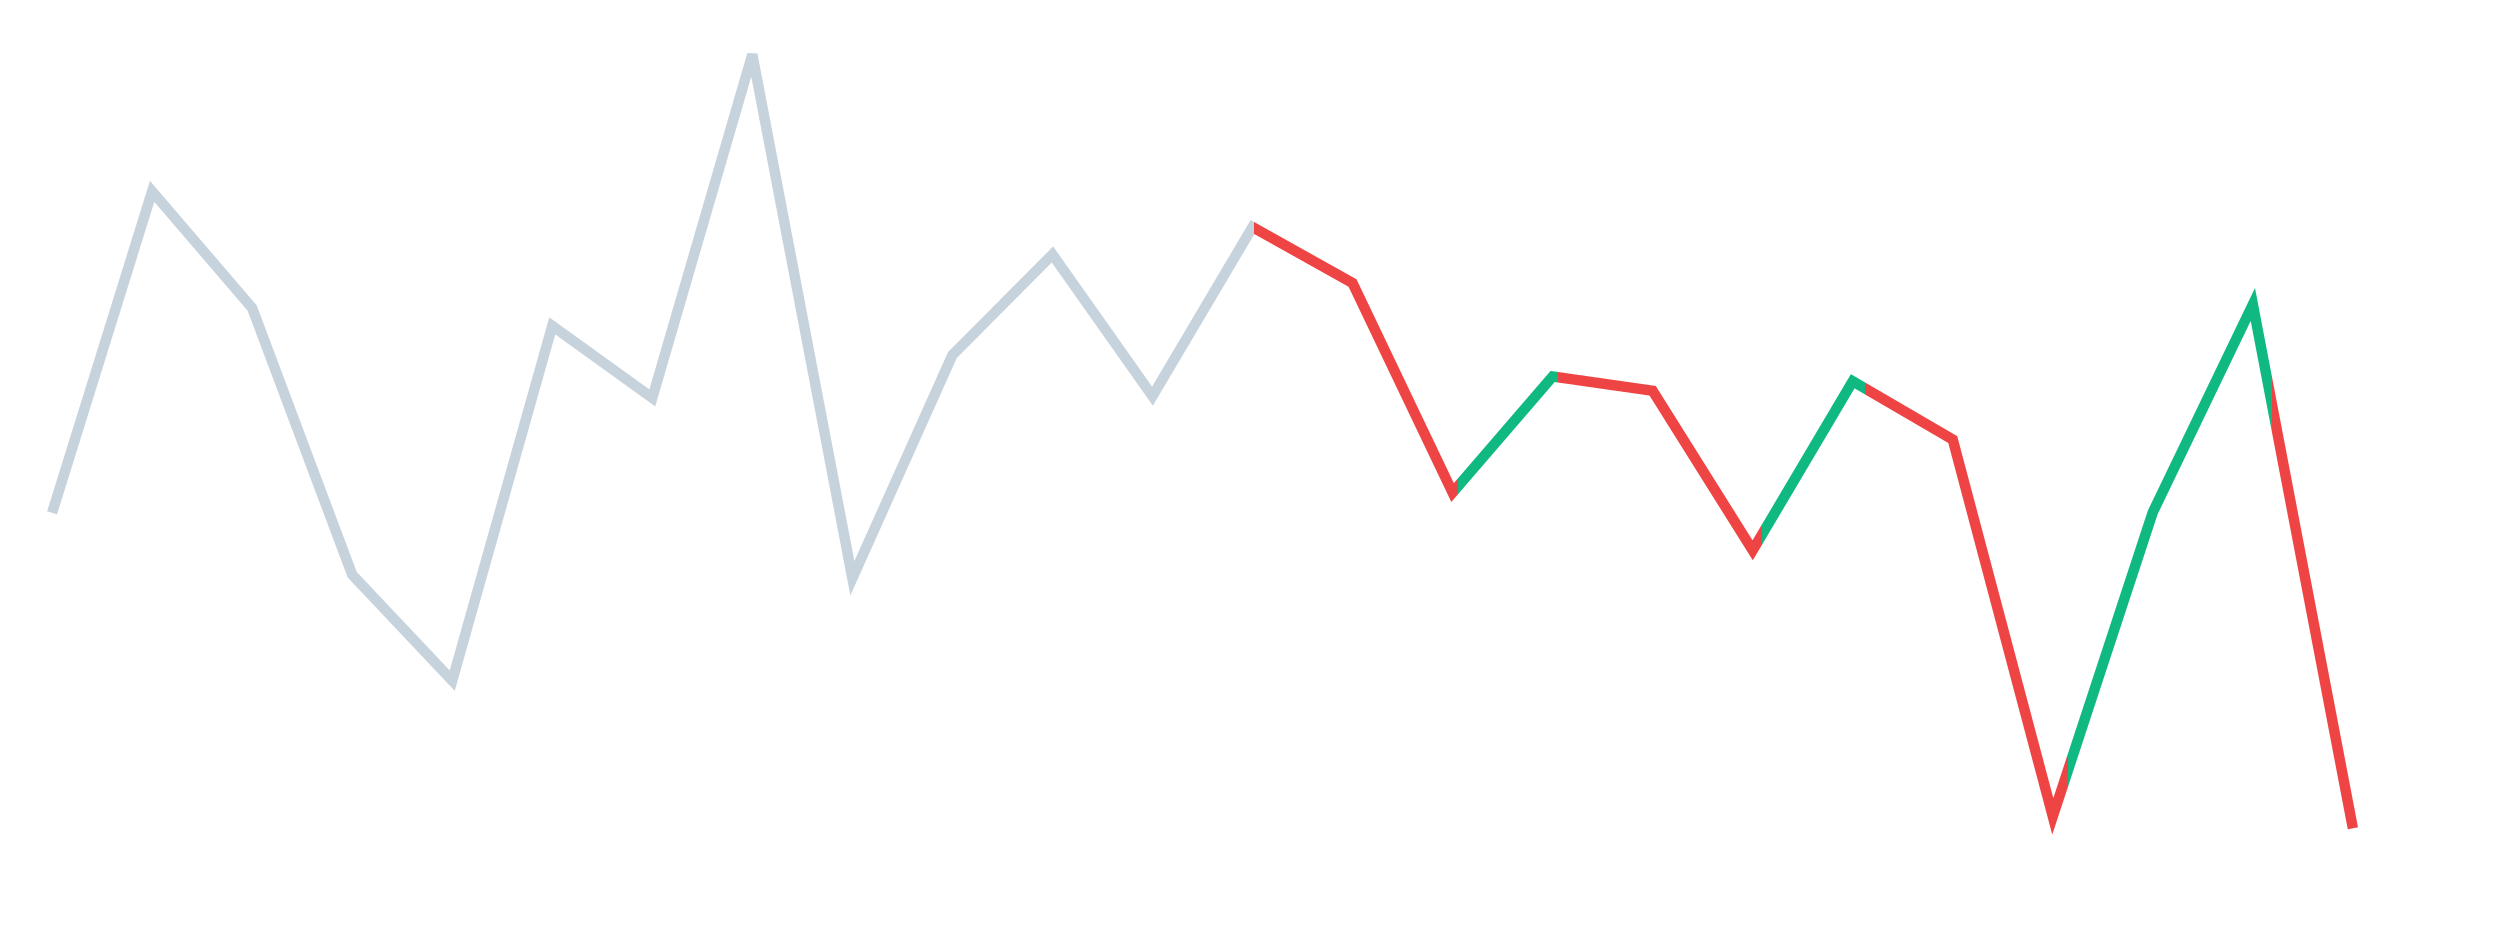 <svg xmlns="http://www.w3.org/2000/svg" viewBox="0 0 480 180"><defs><linearGradient id="grad" ><stop offset="0" style="stop-color:#C7D3DC"/><stop offset="0.522" style="stop-color:#C7D3DC"/><stop offset="0.522" style="stop-color:#ef4444"/><stop offset="0.609" style="stop-color:#ef4444"/><stop offset="0.609" style="stop-color:#10b981"/><stop offset="0.652" style="stop-color:#10b981"/><stop offset="0.652" style="stop-color:#ef4444"/><stop offset="0.739" style="stop-color:#ef4444"/><stop offset="0.739" style="stop-color:#10b981"/><stop offset="0.783" style="stop-color:#10b981"/><stop offset="0.783" style="stop-color:#ef4444"/><stop offset="0.87" style="stop-color:#ef4444"/><stop offset="0.87" style="stop-color:#10b981"/><stop offset="0.957" style="stop-color:#10b981"/><stop offset="0.957" style="stop-color:#ef4444"/><stop offset="1" style="stop-color:#ef4444"/></linearGradient></defs> <path fill="none" style="vector-effect:non-scaling-stroke;" stroke="url('#grad')" stroke-width="2" d="M10,98.457L29.207,36.743L48.413,59.143L67.62,110.343L86.827,130.686L106.033,62.571L125.24,76.4L144.447,10.457L163.653,111.029L182.86,68.171L202.067,48.857L221.273,76.057L240.48,43.6L259.687,54.343L278.894,94.571L298.1,72.286L317.307,75.029L336.514,105.657L355.72,73.2L374.927,84.4L394.134,156.743L413.34,98.343L432.547,58.457L451.754,159.029"></path> </svg>